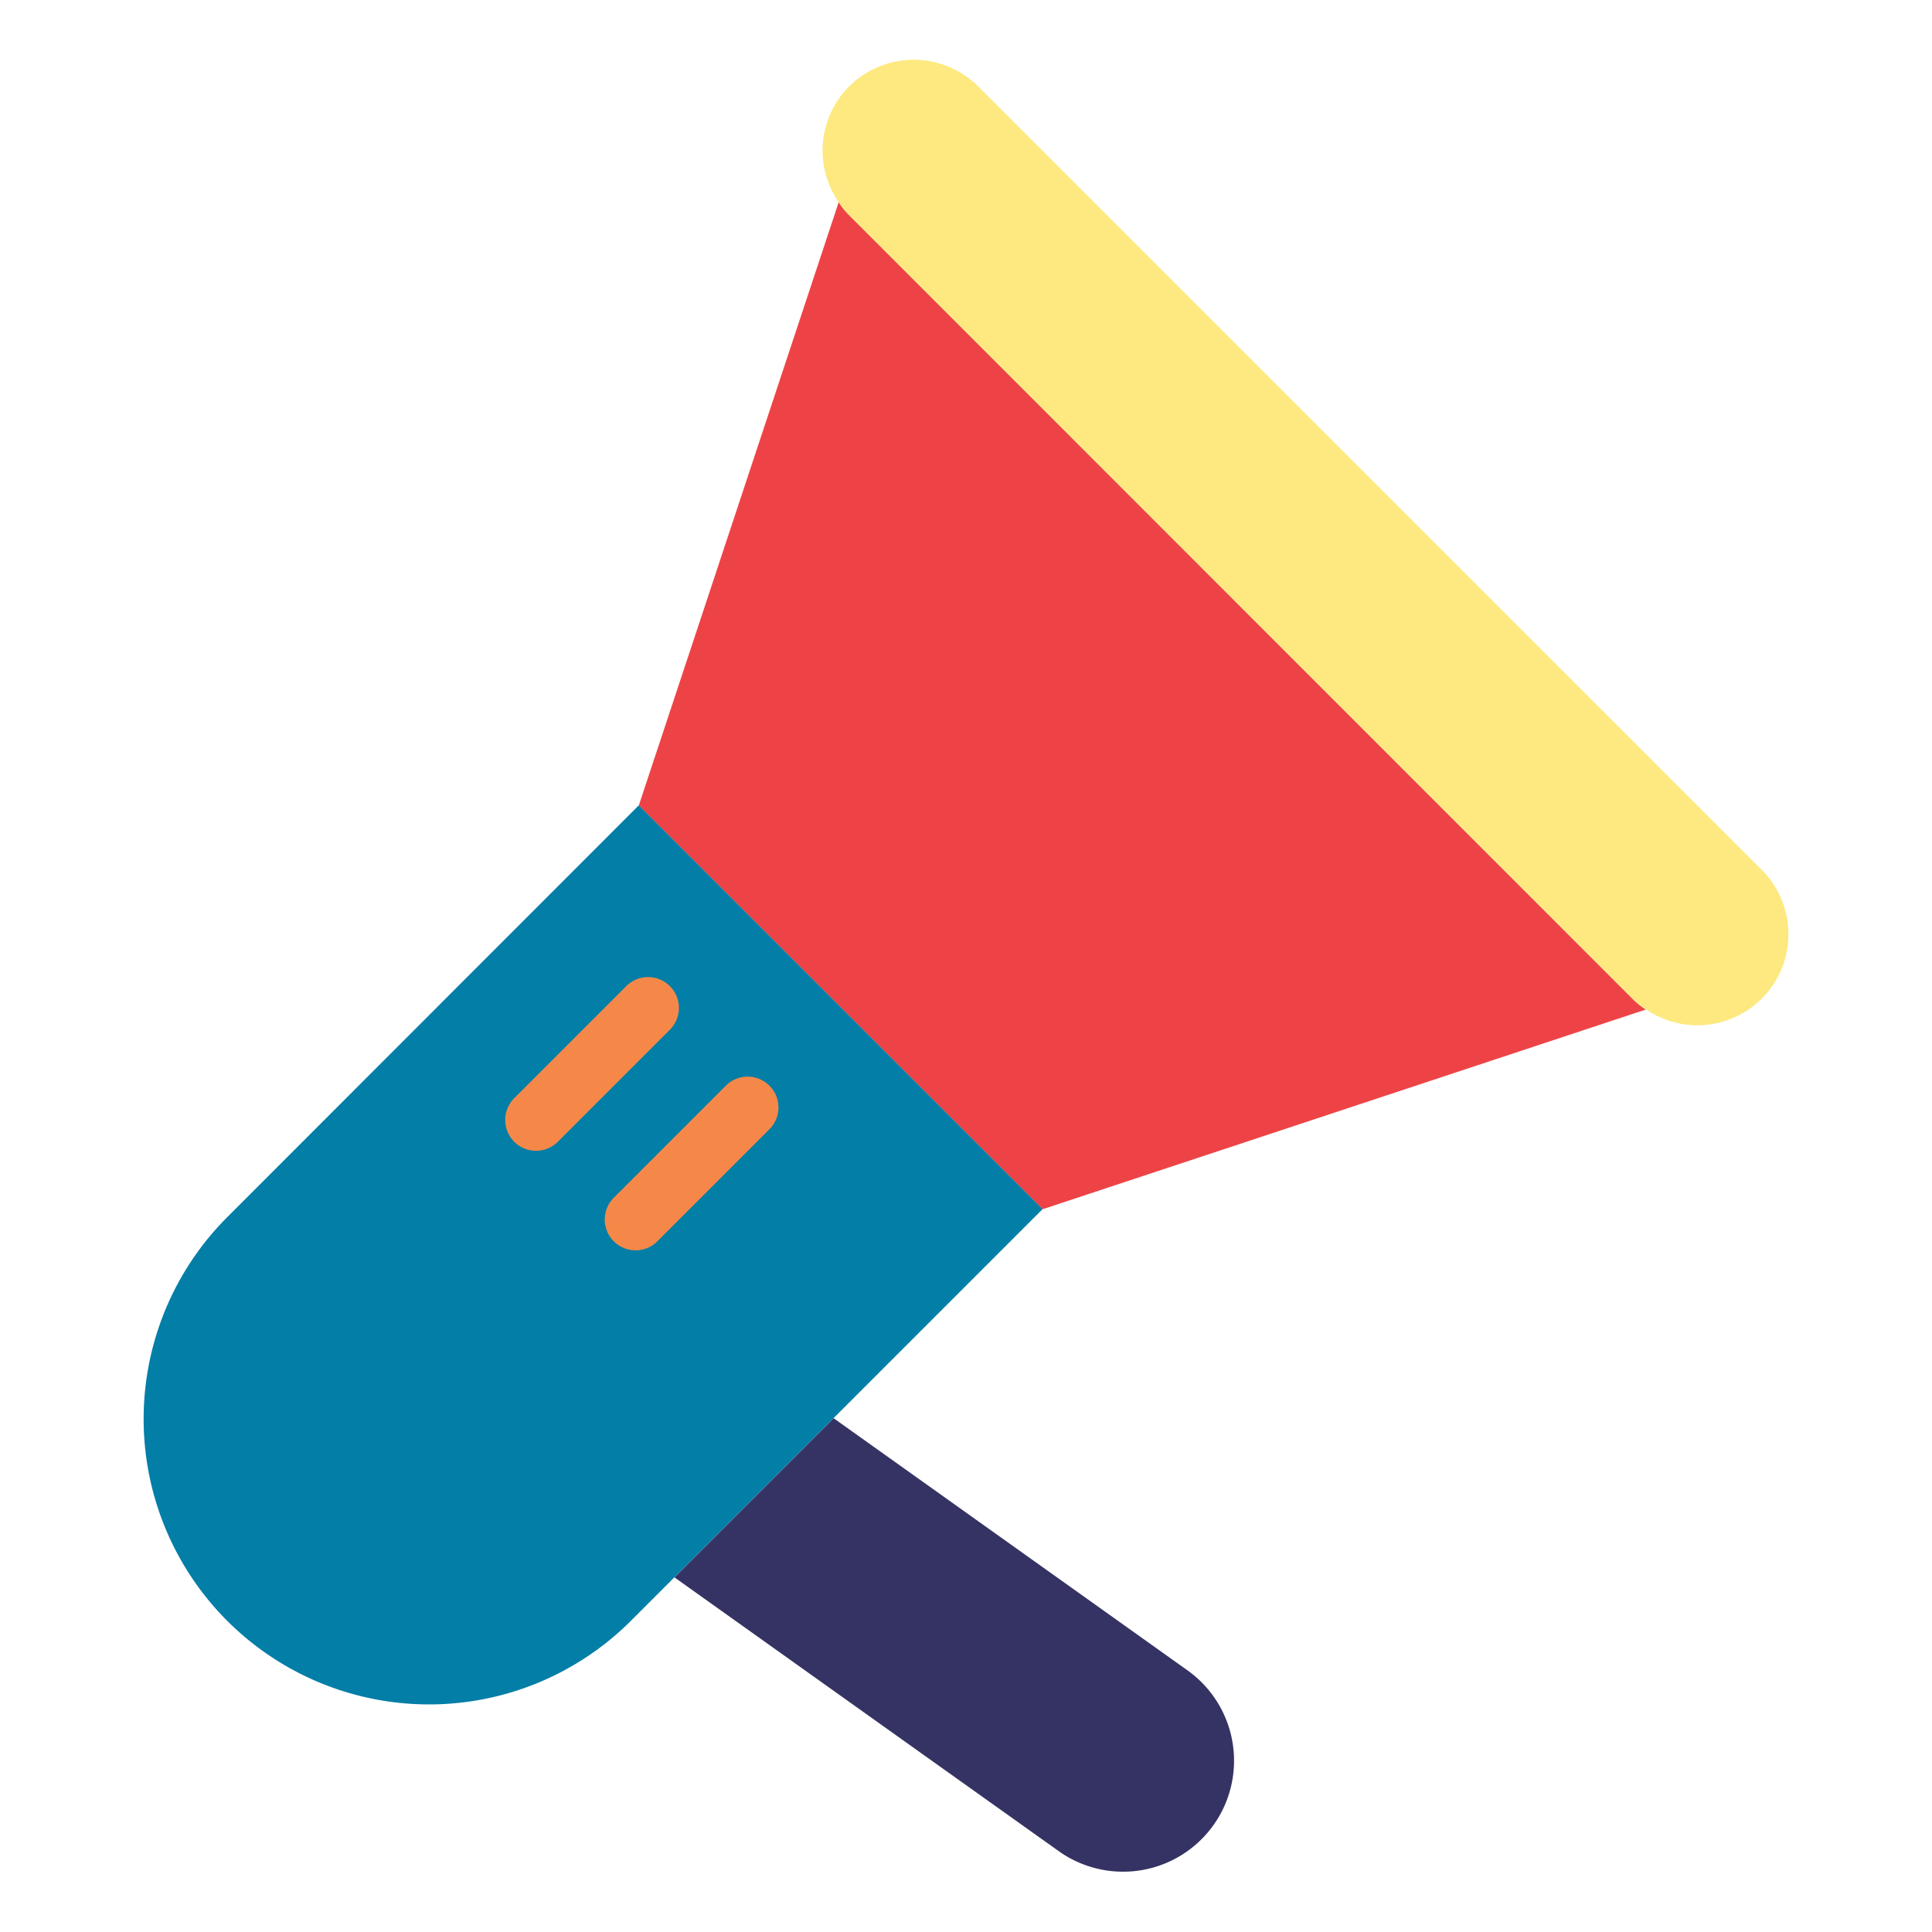 <?xml version="1.0" encoding="UTF-8"?> <svg xmlns="http://www.w3.org/2000/svg" width="156.03" height="156.03" viewBox="0 0 156.03 156.03"><path d="M67.73,16.34,51.59,65.05,84.2,97.66l48.72-16.13a6.175,6.175,0,0,1-1.06-.85L68.59,17.39a5.814,5.814,0,0,1-.85-1.06Z" fill="#ee4346"></path><path d="M18.35,130.9a23.056,23.056,0,0,0,32.6,0L84.2,97.65,51.59,65.04,18.35,98.3a23.056,23.056,0,0,0,0,32.6Z" fill="#027ea7"></path><path d="M67.33,114.53,54.47,127.39l31.09,22.15a8.963,8.963,0,0,0,10.4-14.6h0l-28.63-20.4Z" fill="#343363"></path><path d="M68.58,6.98a7.311,7.311,0,0,0-.84,9.35,6.176,6.176,0,0,0,.85,1.06l63.27,63.27a5.814,5.814,0,0,0,1.06.85,7.352,7.352,0,0,0,9.35-11.27L79,6.98A7.381,7.381,0,0,0,68.58,6.98Z" fill="#fde97f"></path><path d="M50.58,79.64l-9.05,9.05a2.489,2.489,0,0,0,3.52,3.52h0l9.05-9.05a2.489,2.489,0,0,0-3.52-3.52Z" fill="#f58848"></path><path d="M58.62,87.68l-9.05,9.05a2.489,2.489,0,0,0,3.52,3.52h0l9.05-9.05a2.489,2.489,0,0,0-3.52-3.52Z" fill="#f58848"></path><rect width="156.03" height="156.03" fill="none"></rect></svg> 